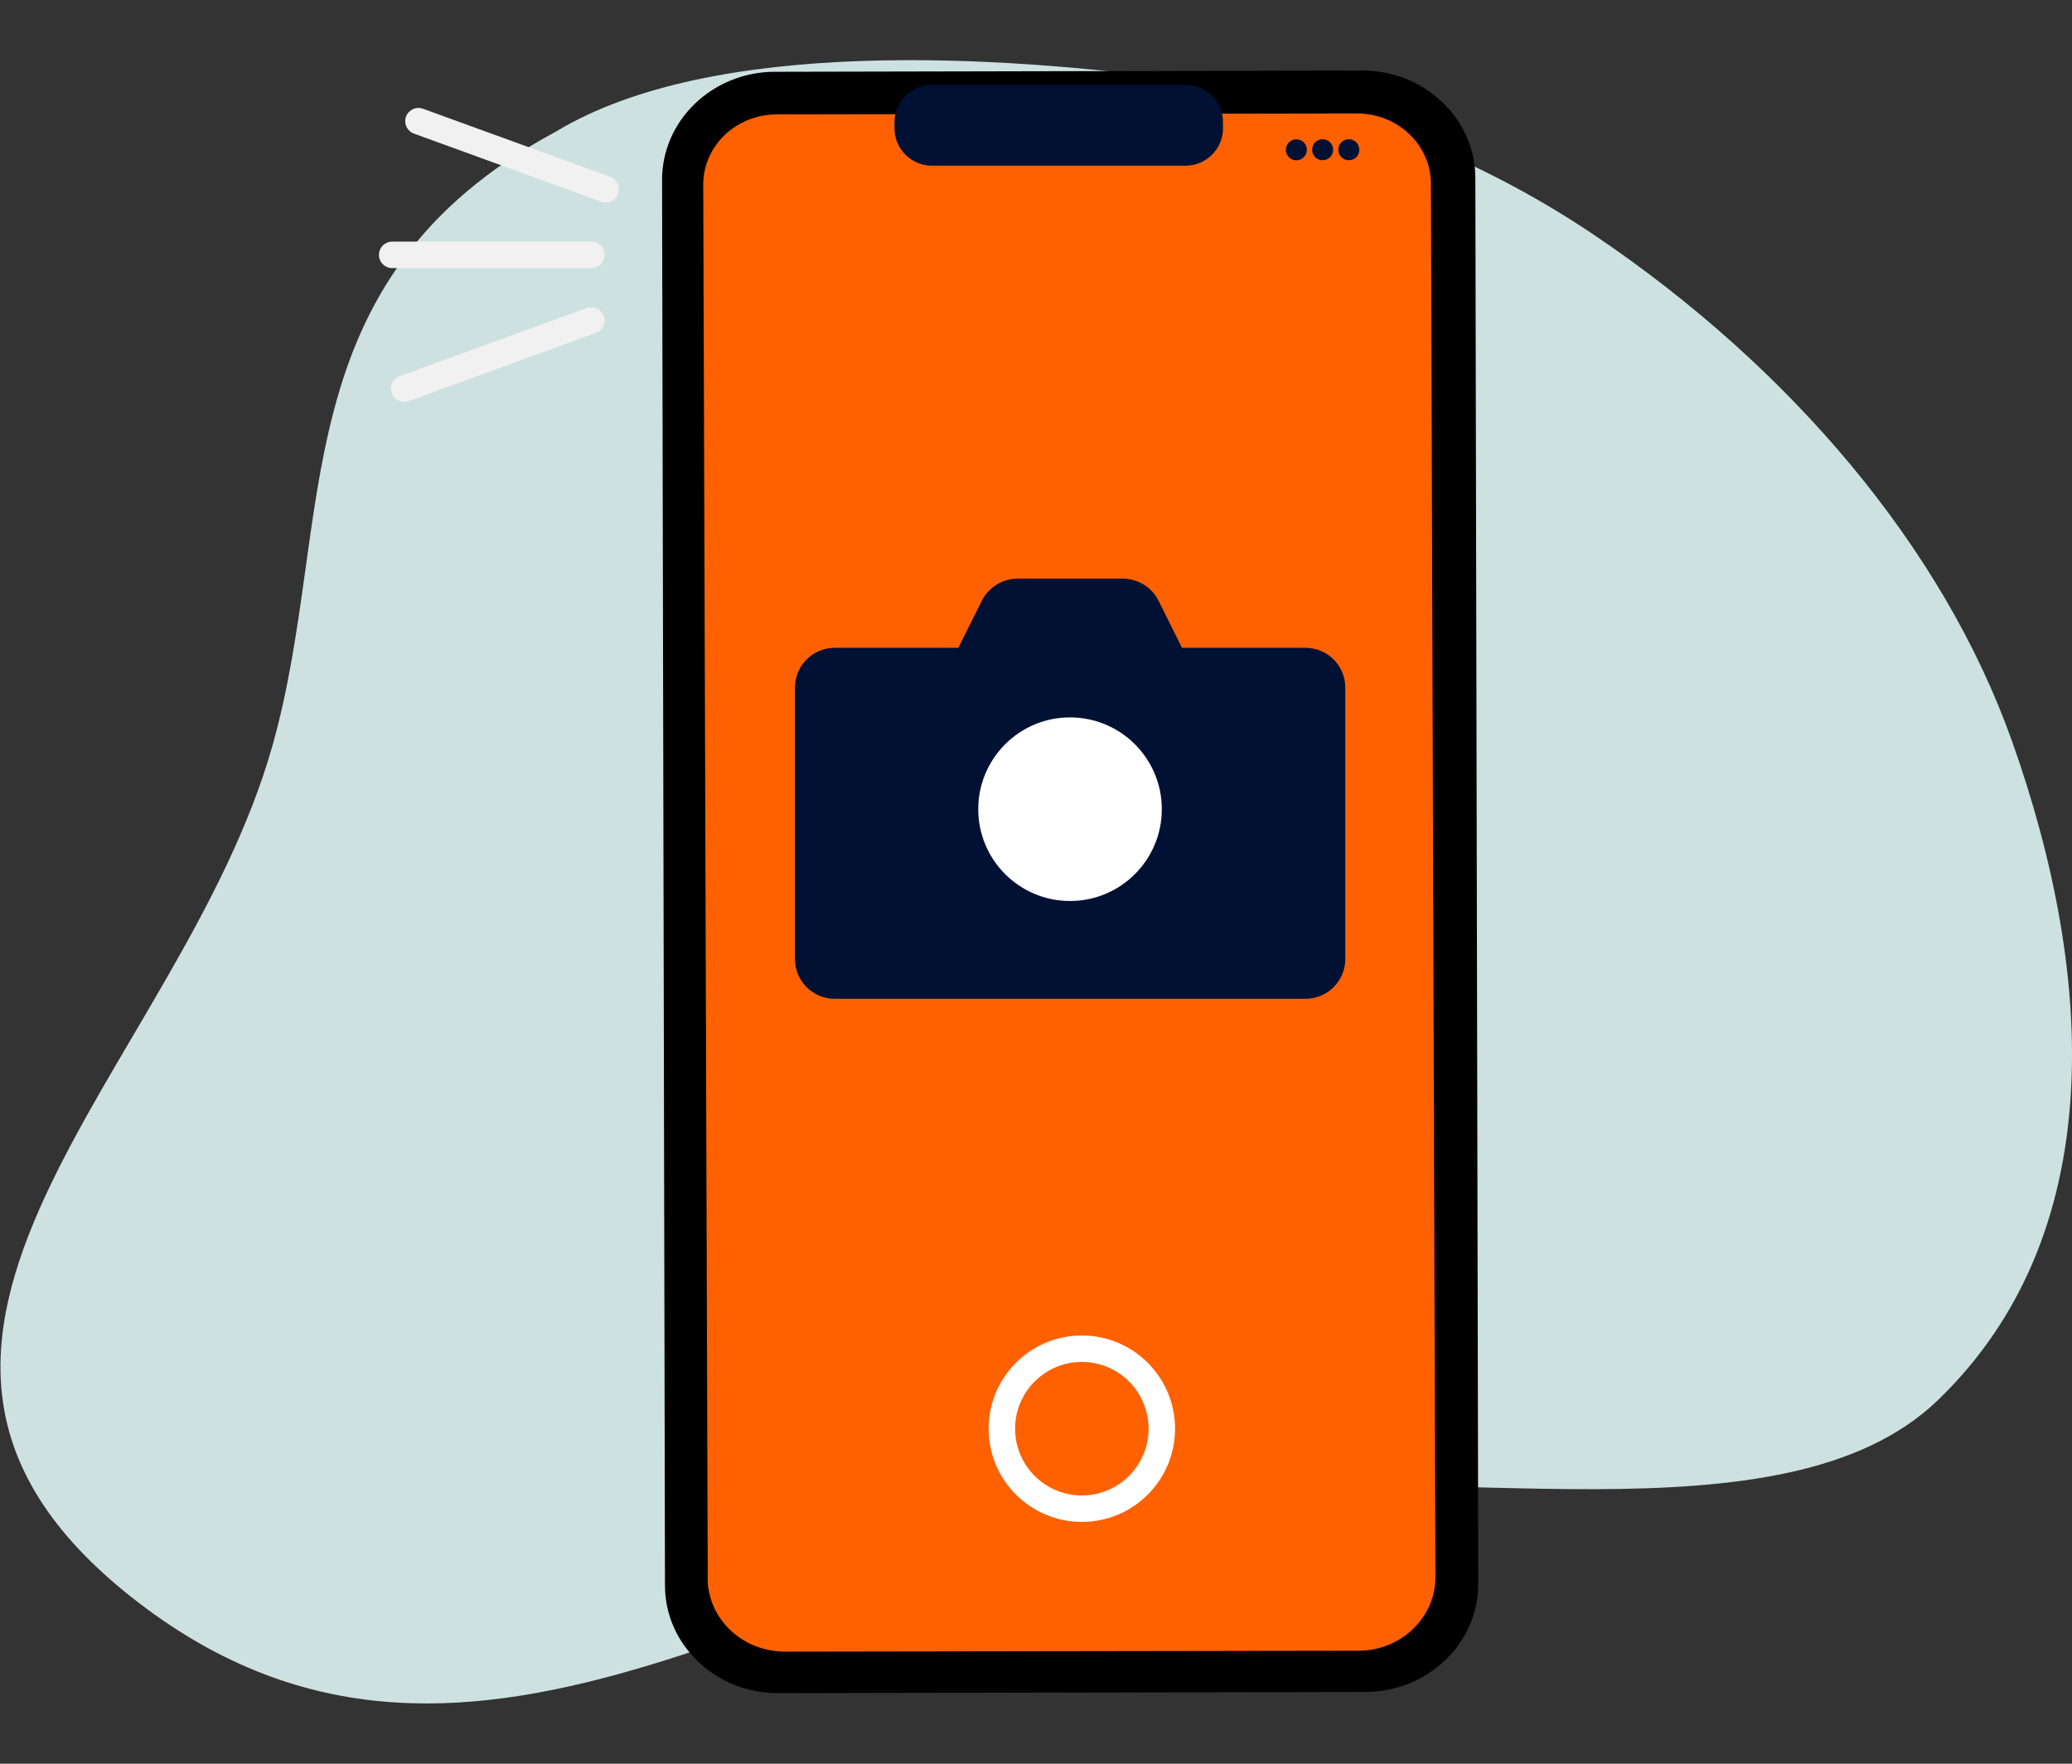<?xml version="1.0" encoding="UTF-8"?><svg id="Layer_6" xmlns="http://www.w3.org/2000/svg" viewBox="0 0 235 200"><rect x="0" y="0" width="235" height="200" fill="#333333" stroke="none"/><defs><style>.cls-1{stroke:#fff;}.cls-1,.cls-2{fill:none;stroke-linecap:round;stroke-miterlimit:10;stroke-width:3px;}.cls-2{stroke:#f2f1f2;}.cls-3{fill:#013;}.cls-4{fill:#fff;}.cls-5{fill:#ff6100;}.cls-6{fill:#cde1e1;fill-rule:evenodd;}</style></defs><path class="cls-6" d="m134.57,9.15c16.58,2.26,32.46,8.2,46.33,17.56,22.12,14.94,39.47,35.31,47.29,57.32,9.53,26.78,11.02,56.07-8.43,74.77-17.53,16.86-57.79,6.37-85.09,10.85-45.28,7.42-82.13,41.26-119.81,11.42-36.96-29.27,5.65-59.66,16.05-96.55,7.21-25.57.66-52.66,32.16-69.61,17.77-10.72,50.29-8.66,71.49-5.77Z"/><path d="m167.33,20.22c0-3.28-1.35-6.35-3.78-8.66-2.42-2.3-5.62-3.56-9.03-3.56h-.03l-66.61.14c-7.07.01-12.81,5.52-12.79,12.28l.33,159.36c0,3.28,1.35,6.35,3.78,8.66,2.42,2.3,5.62,3.56,9.03,3.56h.03l66.61-.14c7.07-.02,12.81-5.52,12.79-12.28l-.33-159.36Z"/><path class="cls-5" d="m80.26,178.95c0,4.61,3.93,8.34,8.77,8.34l65.03-.1c4.83,0,8.75-3.75,8.74-8.36l-.51-157.99c0-.05,0-.1,0-.15-.09-4.34-3.8-7.82-8.37-7.82l-65.81.1c-4.57,0-8.28,3.5-8.35,7.84,0,.05,0,.1,0,.15l.51,157.99Z"/><path class="cls-3" d="m151.79,16.98c0,.66.53,1.19,1.19,1.19s1.19-.53,1.19-1.19c0-.66-.53-1.19-1.19-1.19-.66,0-1.19.53-1.19,1.19Z"/><path class="cls-3" d="m148.82,16.98c0,.66.53,1.19,1.19,1.19.66,0,1.19-.53,1.19-1.19s-.53-1.19-1.19-1.19c-.66,0-1.19.53-1.19,1.19Z"/><path class="cls-3" d="m145.84,16.99c0,.66.53,1.19,1.19,1.19.66,0,1.19-.53,1.19-1.19,0-.66-.53-1.19-1.19-1.19-.66,0-1.19.53-1.19,1.19Z"/><path class="cls-3" d="m134.45,9.62h-28.74c-2.35,0-4.26,1.9-4.26,4.25v.67c0,2.35,1.91,4.25,4.26,4.25h28.74c2.35,0,4.26-1.9,4.26-4.25v-.67c0-2.35-1.91-4.25-4.26-4.25Z"/><g id="Layer_7"><path class="cls-3" d="m148.06,73.46h-14l-2.65-5.32c-.77-1.55-2.35-2.52-4.08-2.52h-11.91c-1.73,0-3.3.98-4.07,2.52l-2.66,5.32h-14.01c-2.5,0-4.52,2.02-4.52,4.52v30.76c0,2.5,2.02,4.52,4.52,4.52h53.38c2.5,0,4.52-2.02,4.52-4.52v-30.76c0-2.5-2.02-4.52-4.52-4.52Z"/><circle class="cls-4" cx="121.36" cy="91.76" r="10.41"/><line class="cls-2" x1="67.06" y1="28.9" x2="44.48" y2="28.9"/><line class="cls-2" x1="68.69" y1="21.46" x2="47.46" y2="13.74"/><line class="cls-2" x1="45.84" y1="44.07" x2="67.06" y2="36.34"/><circle class="cls-1" cx="122.7" cy="162.01" r="9.07"/></g></svg>